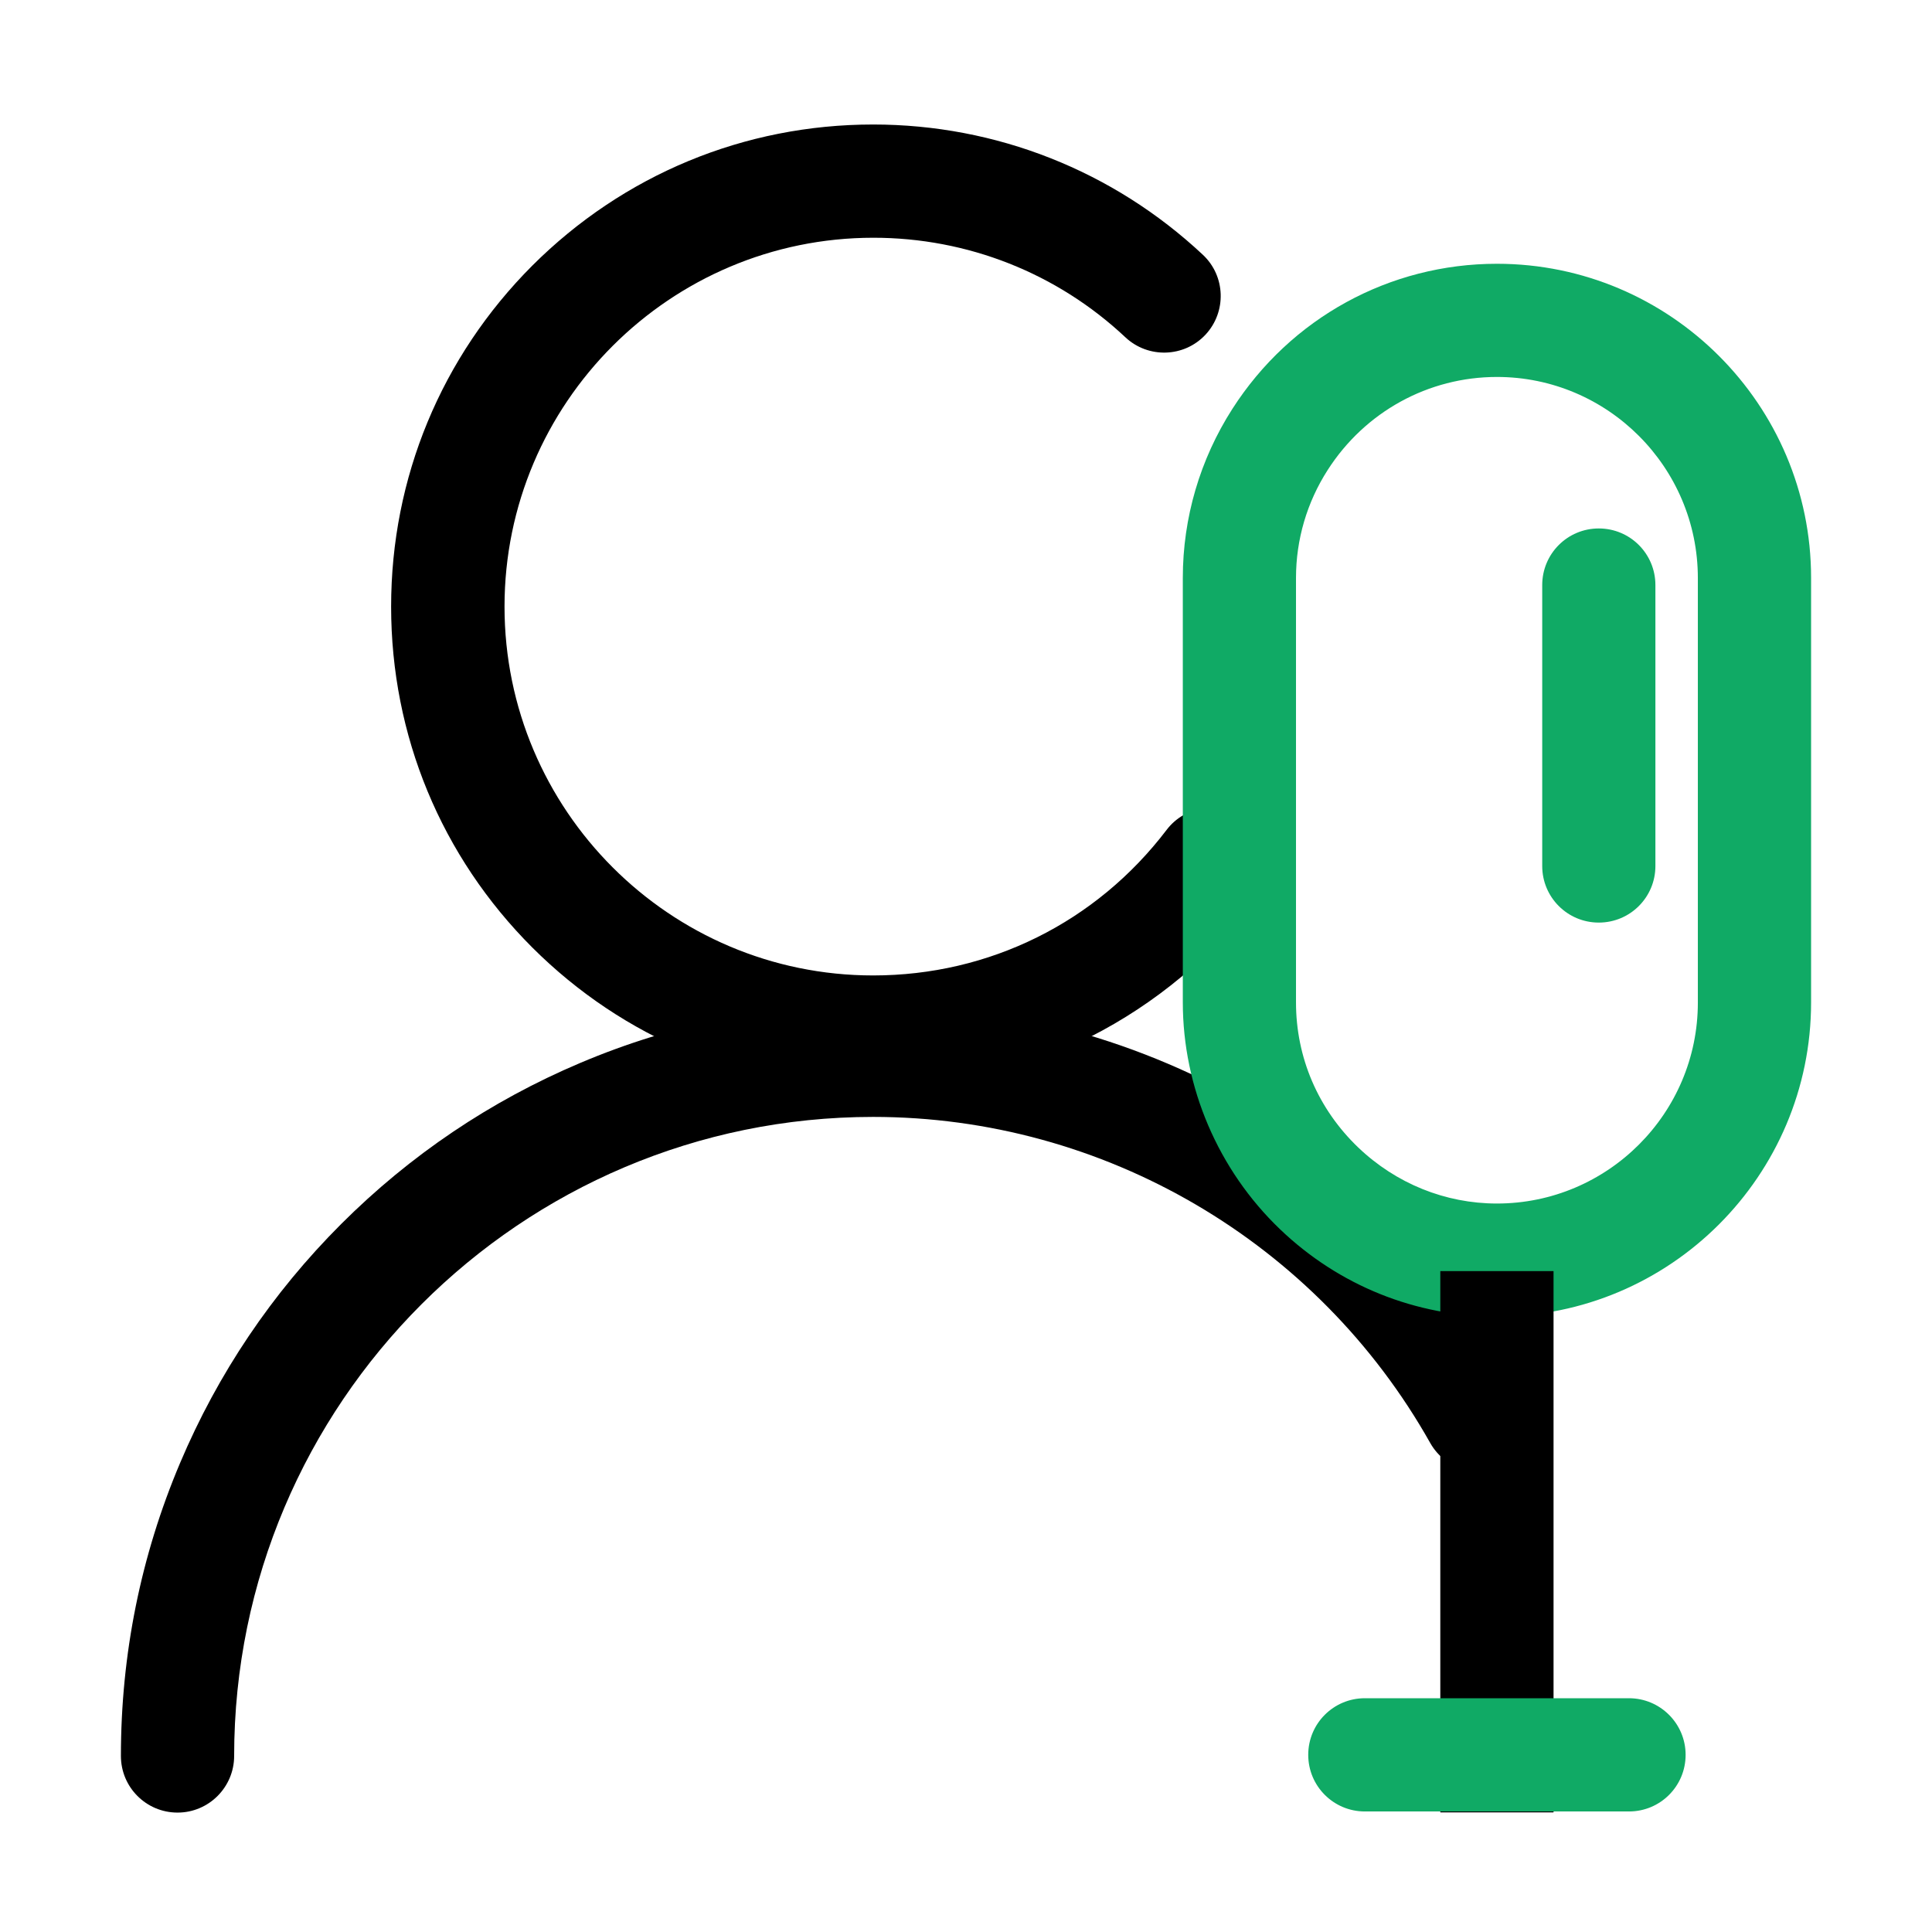 <svg width="36" height="36" viewBox="0 0 36 36" fill="none" xmlns="http://www.w3.org/2000/svg">
<g id="&#228;&#184;&#187;&#230;&#146;&#173;&#231;&#174;&#161;&#231;&#144;&#134; 1">
<path id="Vector" d="M16.27 20.285C13.873 20.285 11.616 19.35 9.918 17.655C8.22 15.957 7.288 13.704 7.288 11.303C7.288 8.902 8.223 6.648 9.918 4.95C11.616 3.255 13.869 2.32 16.27 2.32C18.559 2.32 20.742 3.182 22.412 4.746C22.838 5.143 22.859 5.811 22.462 6.237C22.064 6.662 21.396 6.683 20.971 6.286C19.695 5.087 18.025 4.43 16.274 4.43C12.484 4.43 9.401 7.513 9.401 11.303C9.401 15.093 12.481 18.176 16.27 18.176C18.433 18.176 20.426 17.188 21.737 15.465C22.089 15.001 22.753 14.913 23.214 15.265C23.678 15.616 23.766 16.281 23.414 16.741C22.595 17.817 21.523 18.707 20.32 19.318C19.058 19.962 17.694 20.285 16.27 20.285Z" fill="black"/>
<path id="Vector_2" d="M3.308 33.775C2.725 33.775 2.253 33.303 2.253 32.72C2.253 30.828 2.623 28.993 3.354 27.264C4.06 25.594 5.069 24.096 6.356 22.809C7.643 21.523 9.141 20.514 10.81 19.807C12.544 19.072 14.379 18.703 16.27 18.703C18.802 18.703 21.284 19.385 23.449 20.679C25.548 21.934 27.292 23.723 28.491 25.854C28.775 26.36 28.596 27.003 28.09 27.292C27.584 27.577 26.94 27.397 26.652 26.891C24.543 23.14 20.566 20.812 16.27 20.812C9.703 20.812 4.363 26.153 4.363 32.72C4.363 33.3 3.892 33.775 3.308 33.775Z" fill="black"/>
<path id="Vector_3" d="M27.893 24.532C26.381 24.532 24.947 23.955 23.85 22.904C22.701 21.804 22.04 20.261 22.04 18.678V10.768C22.04 9.65 22.36 8.56 22.964 7.618C24.05 5.924 25.893 4.915 27.893 4.915C31.12 4.915 33.747 7.541 33.747 10.768V18.678C33.747 21.906 31.12 24.532 27.893 24.532ZM27.893 7.024C26.617 7.024 25.436 7.671 24.74 8.757C24.353 9.359 24.149 10.055 24.149 10.768V18.678C24.149 19.705 24.56 20.665 25.309 21.382C26.012 22.053 26.93 22.426 27.893 22.426C29.957 22.426 31.637 20.746 31.637 18.682V10.772C31.637 8.705 29.957 7.024 27.893 7.024Z" fill="#10AA65"/>
<path id="Vector_4" d="M26.838 23.685H28.948V33.771H26.838V23.685Z" fill="black"/>
<path id="Vector_5" d="M31.409 32.699C31.409 33.282 30.938 33.754 30.354 33.754H25.432C24.849 33.754 24.377 33.282 24.377 32.699C24.377 32.115 24.849 31.644 25.432 31.644H30.354C30.934 31.644 31.409 32.115 31.409 32.699ZM29.791 9.847C30.375 9.847 30.846 10.318 30.846 10.902V16.137C30.846 16.72 30.375 17.191 29.791 17.191C29.208 17.191 28.737 16.72 28.737 16.137V10.902C28.737 10.318 29.208 9.847 29.791 9.847Z" fill="#10AA65"/>
</g>
</svg>
